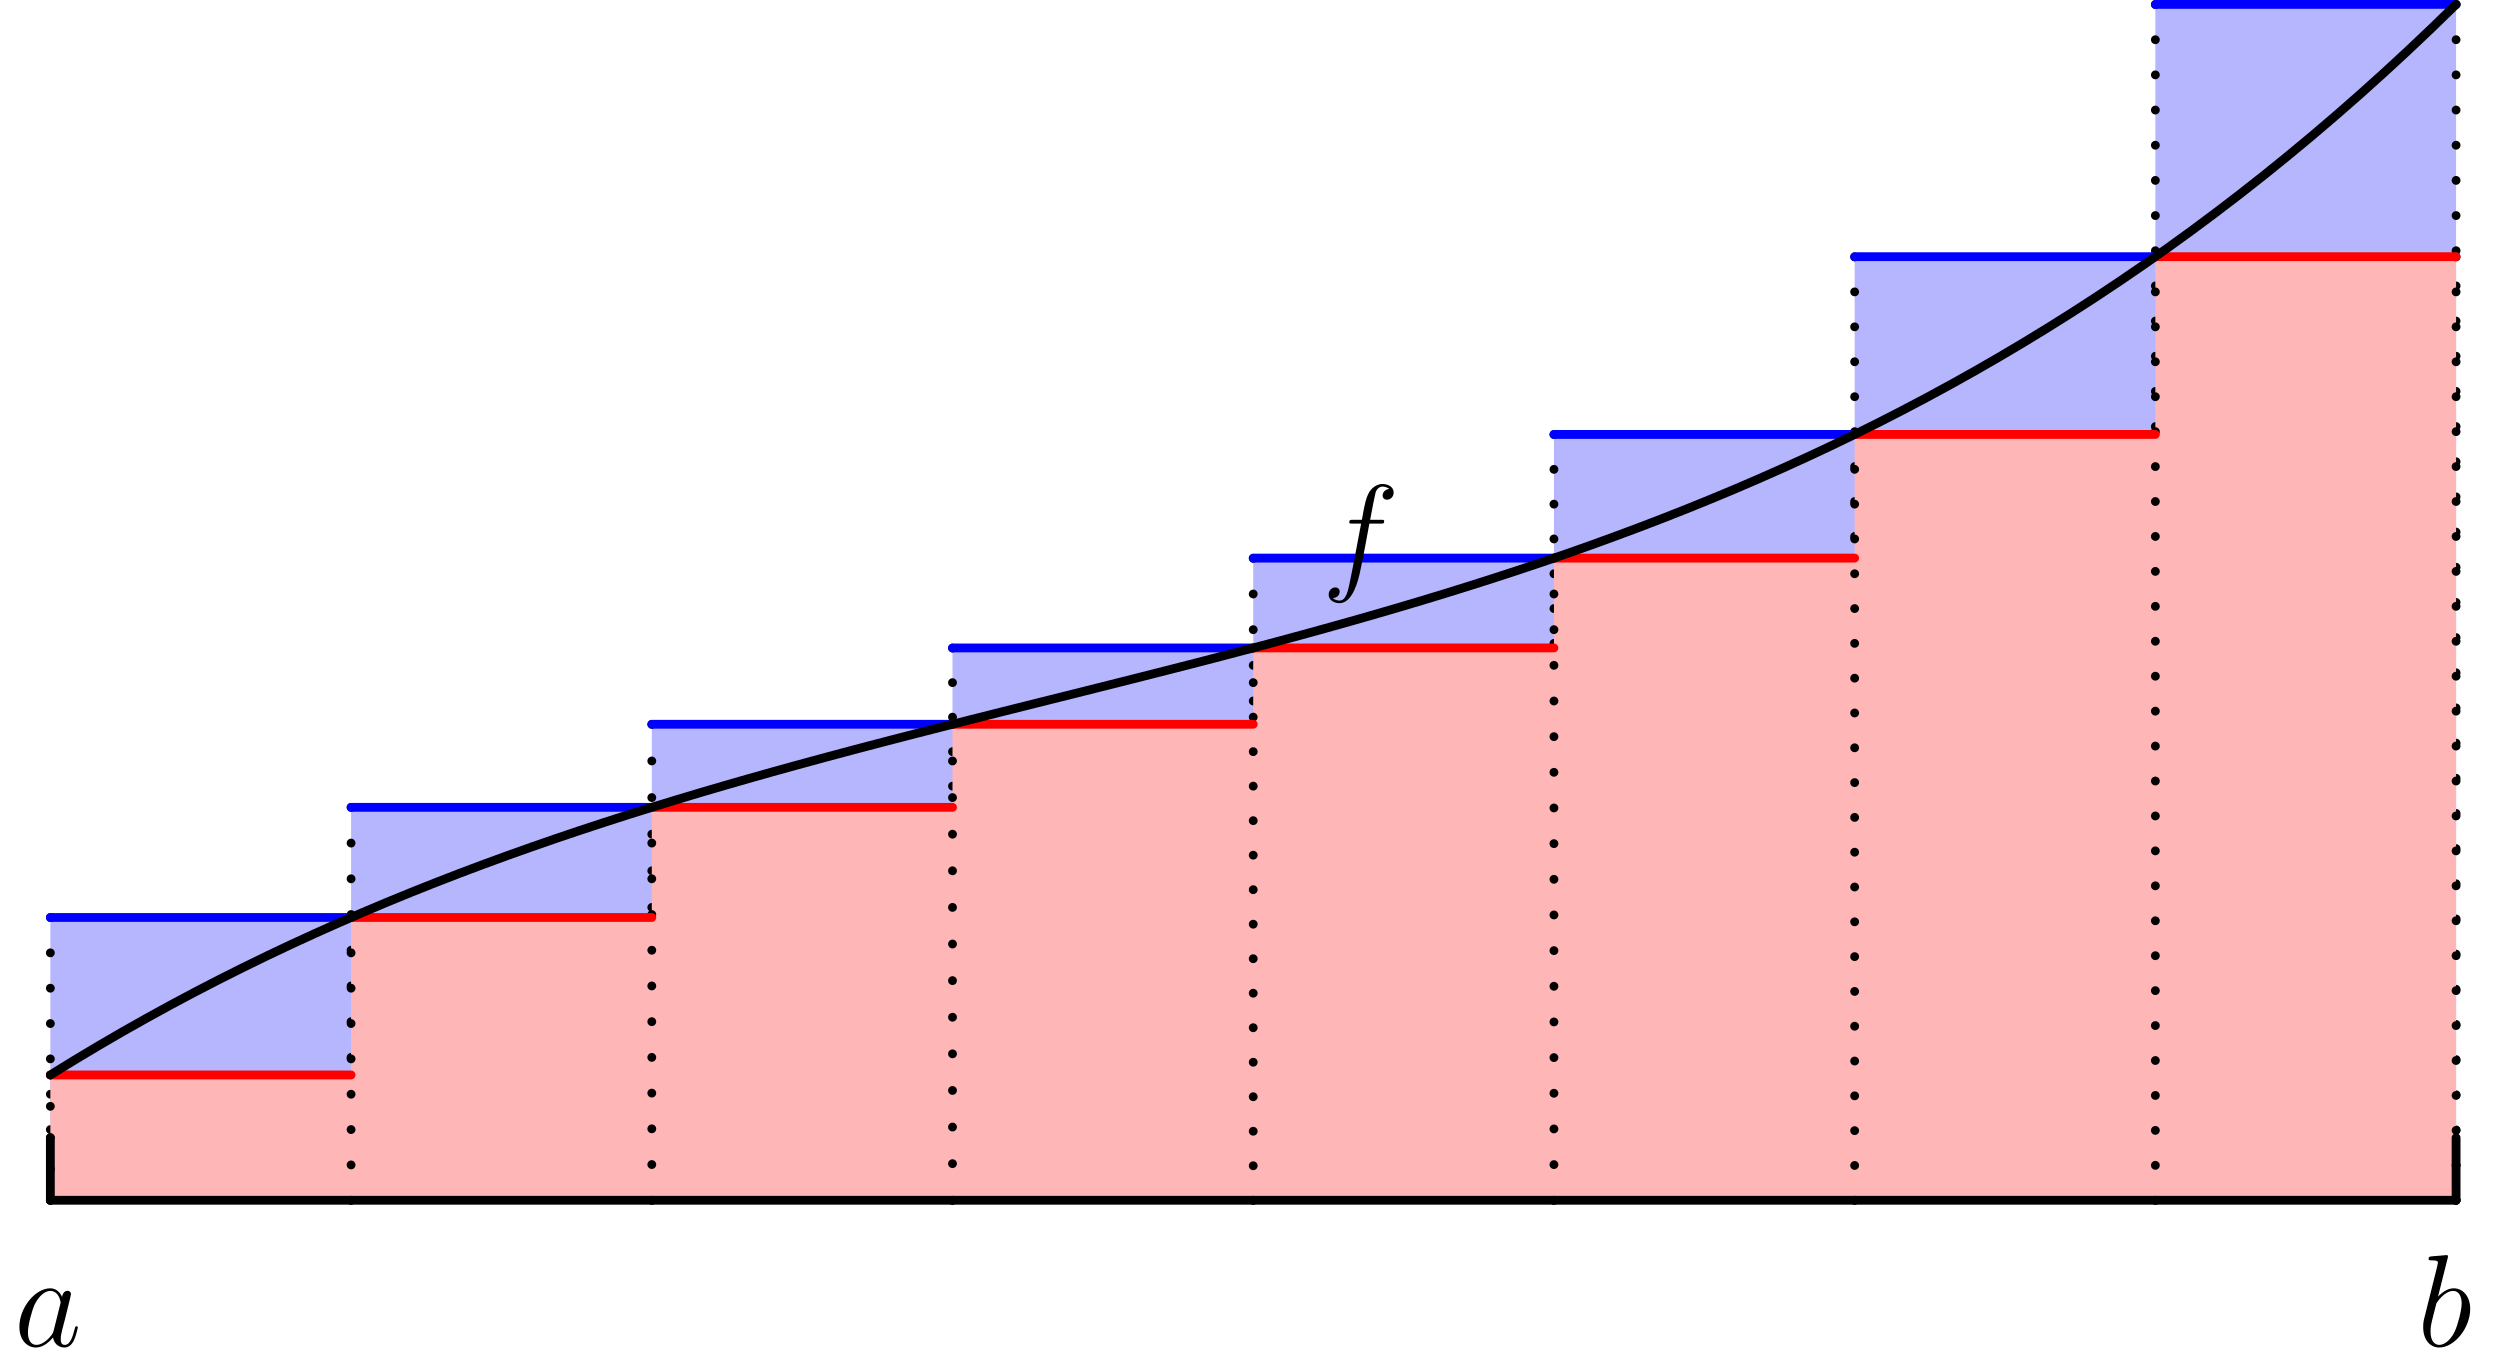 <?xml version='1.0'?>
<!-- This file was generated by dvisvgm 1.8.1 -->
<svg height='124.793pt' version='1.1' viewBox='56.621 54.06 227.622 124.793' width='227.622pt' xmlns='http://www.w3.org/2000/svg' xmlns:xlink='http://www.w3.org/1999/xlink'>
<defs>
<path d='M3.599 -1.423C3.539 -1.219 3.539 -1.196 3.371 -0.968C3.108 -0.634 2.582 -0.12 2.02 -0.12C1.53 -0.12 1.255 -0.562 1.255 -1.267C1.255 -1.925 1.626 -3.264 1.853 -3.766C2.26 -4.603 2.821 -5.033 3.288 -5.033C4.077 -5.033 4.232 -4.053 4.232 -3.957C4.232 -3.945 4.196 -3.79 4.184 -3.766L3.599 -1.423ZM4.364 -4.483C4.232 -4.794 3.909 -5.272 3.288 -5.272C1.937 -5.272 0.478 -3.527 0.478 -1.757C0.478 -0.574 1.172 0.12 1.985 0.12C2.642 0.12 3.204 -0.395 3.539 -0.789C3.658 -0.084 4.22 0.12 4.579 0.12S5.224 -0.096 5.44 -0.526C5.631 -0.933 5.798 -1.662 5.798 -1.71C5.798 -1.769 5.75 -1.817 5.679 -1.817C5.571 -1.817 5.559 -1.757 5.511 -1.578C5.332 -0.873 5.105 -0.12 4.615 -0.12C4.268 -0.12 4.244 -0.43 4.244 -0.669C4.244 -0.944 4.28 -1.076 4.388 -1.542C4.471 -1.841 4.531 -2.104 4.627 -2.451C5.069 -4.244 5.177 -4.674 5.177 -4.746C5.177 -4.914 5.045 -5.045 4.866 -5.045C4.483 -5.045 4.388 -4.627 4.364 -4.483Z' id='g0-97'/>
<path d='M2.762 -7.998C2.774 -8.046 2.798 -8.118 2.798 -8.177C2.798 -8.297 2.678 -8.297 2.654 -8.297C2.642 -8.297 2.212 -8.261 1.997 -8.237C1.793 -8.225 1.614 -8.201 1.399 -8.189C1.112 -8.165 1.028 -8.153 1.028 -7.938C1.028 -7.819 1.148 -7.819 1.267 -7.819C1.877 -7.819 1.877 -7.711 1.877 -7.592C1.877 -7.508 1.781 -7.161 1.734 -6.946L1.447 -5.798C1.327 -5.32 0.646 -2.606 0.598 -2.391C0.538 -2.092 0.538 -1.889 0.538 -1.734C0.538 -0.514 1.219 0.12 1.997 0.12C3.383 0.12 4.818 -1.662 4.818 -3.395C4.818 -4.495 4.196 -5.272 3.3 -5.272C2.678 -5.272 2.116 -4.758 1.889 -4.519L2.762 -7.998ZM2.008 -0.12C1.626 -0.12 1.207 -0.406 1.207 -1.339C1.207 -1.734 1.243 -1.961 1.459 -2.798C1.494 -2.953 1.686 -3.718 1.734 -3.873C1.757 -3.969 2.463 -5.033 3.276 -5.033C3.802 -5.033 4.041 -4.507 4.041 -3.885C4.041 -3.312 3.706 -1.961 3.407 -1.339C3.108 -0.693 2.558 -0.12 2.008 -0.12Z' id='g0-98'/>
<path d='M5.332 -4.806C5.571 -4.806 5.667 -4.806 5.667 -5.033C5.667 -5.153 5.571 -5.153 5.356 -5.153H4.388C4.615 -6.384 4.782 -7.233 4.878 -7.615C4.949 -7.902 5.2 -8.177 5.511 -8.177C5.762 -8.177 6.013 -8.07 6.133 -7.962C5.667 -7.914 5.523 -7.568 5.523 -7.364C5.523 -7.125 5.703 -6.982 5.93 -6.982C6.169 -6.982 6.528 -7.185 6.528 -7.639C6.528 -8.141 6.025 -8.416 5.499 -8.416C4.985 -8.416 4.483 -8.034 4.244 -7.568C4.029 -7.149 3.909 -6.719 3.634 -5.153H2.833C2.606 -5.153 2.487 -5.153 2.487 -4.937C2.487 -4.806 2.558 -4.806 2.798 -4.806H3.563C3.347 -3.694 2.857 -0.992 2.582 0.287C2.379 1.327 2.2 2.2 1.602 2.2C1.566 2.2 1.219 2.2 1.004 1.973C1.614 1.925 1.614 1.399 1.614 1.387C1.614 1.148 1.435 1.004 1.207 1.004C0.968 1.004 0.61 1.207 0.61 1.662C0.61 2.176 1.136 2.439 1.602 2.439C2.821 2.439 3.324 0.251 3.455 -0.347C3.67 -1.267 4.256 -4.447 4.316 -4.806H5.332Z' id='g0-102'/>
</defs>
<g id='page1'>
<g transform='matrix(1 0 0 1 61.206 163.342)'>
<path d='M 0 0L 0 -25.748L 27.38 -25.748L 27.38 -35.776L 54.76 -35.776L 54.76 -43.34L 82.139 -43.34L 82.139 -50.288L 109.519 -50.288L 109.519 -58.467L 136.899 -58.467L 136.899 -69.727L 164.278 -69.727L 164.278 -85.915L 191.658 -85.915L 191.658 -108.88L 219.038 -108.88L 219.038 0L 0 0Z' fill='#b6b6ff'/>
</g>
<g transform='matrix(1 0 0 1 61.206 163.342)'>
<path d='M 0 0L 0 -25.748' fill='none' stroke='#000000' stroke-linecap='round' stroke-linejoin='round' stroke-miterlimit='10.037' stroke-width='0.803' stroke-dasharray='0,3.218'/>
</g>
<g transform='matrix(1 0 0 1 61.206 163.342)'>
<path d='M 27.38 0L 27.38 -35.776' fill='none' stroke='#000000' stroke-linecap='round' stroke-linejoin='round' stroke-miterlimit='10.037' stroke-width='0.803' stroke-dasharray='0,3.252'/>
</g>
<g transform='matrix(1 0 0 1 61.206 163.342)'>
<path d='M 54.76 0L 54.76 -43.34' fill='none' stroke='#000000' stroke-linecap='round' stroke-linejoin='round' stroke-miterlimit='10.037' stroke-width='0.803' stroke-dasharray='0,3.333'/>
</g>
<g transform='matrix(1 0 0 1 61.206 163.342)'>
<path d='M 82.139 0L 82.139 -50.288' fill='none' stroke='#000000' stroke-linecap='round' stroke-linejoin='round' stroke-miterlimit='10.037' stroke-width='0.803' stroke-dasharray='0,3.142'/>
</g>
<g transform='matrix(1 0 0 1 61.206 163.342)'>
<path d='M 109.519 0L 109.519 -58.467' fill='none' stroke='#000000' stroke-linecap='round' stroke-linejoin='round' stroke-miterlimit='10.037' stroke-width='0.803' stroke-dasharray='0,3.247'/>
</g>
<g transform='matrix(1 0 0 1 61.206 163.342)'>
<path d='M 136.899 0L 136.899 -69.727' fill='none' stroke='#000000' stroke-linecap='round' stroke-linejoin='round' stroke-miterlimit='10.037' stroke-width='0.803' stroke-dasharray='0,3.169'/>
</g>
<g transform='matrix(1 0 0 1 61.206 163.342)'>
<path d='M 164.278 0L 164.278 -85.915' fill='none' stroke='#000000' stroke-linecap='round' stroke-linejoin='round' stroke-miterlimit='10.037' stroke-width='0.803' stroke-dasharray='0,3.181'/>
</g>
<g transform='matrix(1 0 0 1 61.206 163.342)'>
<path d='M 191.658 0L 191.658 -108.88' fill='none' stroke='#000000' stroke-linecap='round' stroke-linejoin='round' stroke-miterlimit='10.037' stroke-width='0.803' stroke-dasharray='0,3.202'/>
</g>
<g transform='matrix(1 0 0 1 61.206 163.342)'>
<path d='M 219.038 0L 219.038 -108.88' fill='none' stroke='#000000' stroke-linecap='round' stroke-linejoin='round' stroke-miterlimit='10.037' stroke-width='0.803' stroke-dasharray='0,3.202'/>
</g>
<g transform='matrix(1 0 0 1 61.206 163.342)'>
<path d='M 0 -25.748L 27.38 -25.748' fill='none' stroke='#0000ff' stroke-linecap='round' stroke-linejoin='round' stroke-miterlimit='10.037' stroke-width='0.803'/>
</g>
<g transform='matrix(1 0 0 1 61.206 163.342)'>
<path d='M 27.38 -35.776L 54.76 -35.776' fill='none' stroke='#0000ff' stroke-linecap='round' stroke-linejoin='round' stroke-miterlimit='10.037' stroke-width='0.803'/>
</g>
<g transform='matrix(1 0 0 1 61.206 163.342)'>
<path d='M 54.76 -43.34L 82.139 -43.34' fill='none' stroke='#0000ff' stroke-linecap='round' stroke-linejoin='round' stroke-miterlimit='10.037' stroke-width='0.803'/>
</g>
<g transform='matrix(1 0 0 1 61.206 163.342)'>
<path d='M 82.139 -50.288L 109.519 -50.288' fill='none' stroke='#0000ff' stroke-linecap='round' stroke-linejoin='round' stroke-miterlimit='10.037' stroke-width='0.803'/>
</g>
<g transform='matrix(1 0 0 1 61.206 163.342)'>
<path d='M 109.519 -58.467L 136.899 -58.467' fill='none' stroke='#0000ff' stroke-linecap='round' stroke-linejoin='round' stroke-miterlimit='10.037' stroke-width='0.803'/>
</g>
<g transform='matrix(1 0 0 1 61.206 163.342)'>
<path d='M 136.899 -69.727L 164.278 -69.727' fill='none' stroke='#0000ff' stroke-linecap='round' stroke-linejoin='round' stroke-miterlimit='10.037' stroke-width='0.803'/>
</g>
<g transform='matrix(1 0 0 1 61.206 163.342)'>
<path d='M 164.278 -85.915L 191.658 -85.915' fill='none' stroke='#0000ff' stroke-linecap='round' stroke-linejoin='round' stroke-miterlimit='10.037' stroke-width='0.803'/>
</g>
<g transform='matrix(1 0 0 1 61.206 163.342)'>
<path d='M 191.658 -108.88L 219.038 -108.88' fill='none' stroke='#0000ff' stroke-linecap='round' stroke-linejoin='round' stroke-miterlimit='10.037' stroke-width='0.803'/>
</g>
<g transform='matrix(1 0 0 1 61.206 163.342)'>
<path d='M 0 0L 0 -11.408L 27.38 -11.408L 27.38 -25.748L 54.76 -25.748L 54.76 -35.776L 82.139 -35.776L 82.139 -43.34L 109.519 -43.34L 109.519 -50.288L 136.899 -50.288L 136.899 -58.467L 164.278 -58.467L 164.278 -69.727L 191.658 -69.727L 191.658 -85.915L 219.038 -85.915L 219.038 0L 0 0Z' fill='#ffb6b6'/>
</g>
<g transform='matrix(1 0 0 1 61.206 163.342)'>
<path d='M 0 0L 0 -11.408' fill='none' stroke='#000000' stroke-linecap='round' stroke-linejoin='round' stroke-miterlimit='10.037' stroke-width='0.803' stroke-dasharray='0,2.851'/>
</g>
<g transform='matrix(1 0 0 1 61.206 163.342)'>
<path d='M 27.38 0L 27.38 -25.748' fill='none' stroke='#000000' stroke-linecap='round' stroke-linejoin='round' stroke-miterlimit='10.037' stroke-width='0.803' stroke-dasharray='0,3.218'/>
</g>
<g transform='matrix(1 0 0 1 61.206 163.342)'>
<path d='M 54.76 0L 54.76 -35.776' fill='none' stroke='#000000' stroke-linecap='round' stroke-linejoin='round' stroke-miterlimit='10.037' stroke-width='0.803' stroke-dasharray='0,3.252'/>
</g>
<g transform='matrix(1 0 0 1 61.206 163.342)'>
<path d='M 82.139 0L 82.139 -43.34' fill='none' stroke='#000000' stroke-linecap='round' stroke-linejoin='round' stroke-miterlimit='10.037' stroke-width='0.803' stroke-dasharray='0,3.333'/>
</g>
<g transform='matrix(1 0 0 1 61.206 163.342)'>
<path d='M 109.519 0L 109.519 -50.288' fill='none' stroke='#000000' stroke-linecap='round' stroke-linejoin='round' stroke-miterlimit='10.037' stroke-width='0.803' stroke-dasharray='0,3.142'/>
</g>
<g transform='matrix(1 0 0 1 61.206 163.342)'>
<path d='M 136.899 0L 136.899 -58.467' fill='none' stroke='#000000' stroke-linecap='round' stroke-linejoin='round' stroke-miterlimit='10.037' stroke-width='0.803' stroke-dasharray='0,3.247'/>
</g>
<g transform='matrix(1 0 0 1 61.206 163.342)'>
<path d='M 164.278 0L 164.278 -69.727' fill='none' stroke='#000000' stroke-linecap='round' stroke-linejoin='round' stroke-miterlimit='10.037' stroke-width='0.803' stroke-dasharray='0,3.169'/>
</g>
<g transform='matrix(1 0 0 1 61.206 163.342)'>
<path d='M 191.658 0L 191.658 -85.915' fill='none' stroke='#000000' stroke-linecap='round' stroke-linejoin='round' stroke-miterlimit='10.037' stroke-width='0.803' stroke-dasharray='0,3.181'/>
</g>
<g transform='matrix(1 0 0 1 61.206 163.342)'>
<path d='M 219.038 0L 219.038 -85.915' fill='none' stroke='#000000' stroke-linecap='round' stroke-linejoin='round' stroke-miterlimit='10.037' stroke-width='0.803' stroke-dasharray='0,3.181'/>
</g>
<g transform='matrix(1 0 0 1 61.206 163.342)'>
<path d='M 0 -11.408L 27.38 -11.408' fill='none' stroke='#ff0000' stroke-linecap='round' stroke-linejoin='round' stroke-miterlimit='10.037' stroke-width='0.803'/>
</g>
<g transform='matrix(1 0 0 1 61.206 163.342)'>
<path d='M 27.38 -25.748L 54.76 -25.748' fill='none' stroke='#ff0000' stroke-linecap='round' stroke-linejoin='round' stroke-miterlimit='10.037' stroke-width='0.803'/>
</g>
<g transform='matrix(1 0 0 1 61.206 163.342)'>
<path d='M 54.76 -35.776L 82.139 -35.776' fill='none' stroke='#ff0000' stroke-linecap='round' stroke-linejoin='round' stroke-miterlimit='10.037' stroke-width='0.803'/>
</g>
<g transform='matrix(1 0 0 1 61.206 163.342)'>
<path d='M 82.139 -43.34L 109.519 -43.34' fill='none' stroke='#ff0000' stroke-linecap='round' stroke-linejoin='round' stroke-miterlimit='10.037' stroke-width='0.803'/>
</g>
<g transform='matrix(1 0 0 1 61.206 163.342)'>
<path d='M 109.519 -50.288L 136.899 -50.288' fill='none' stroke='#ff0000' stroke-linecap='round' stroke-linejoin='round' stroke-miterlimit='10.037' stroke-width='0.803'/>
</g>
<g transform='matrix(1 0 0 1 61.206 163.342)'>
<path d='M 136.899 -58.467L 164.278 -58.467' fill='none' stroke='#ff0000' stroke-linecap='round' stroke-linejoin='round' stroke-miterlimit='10.037' stroke-width='0.803'/>
</g>
<g transform='matrix(1 0 0 1 61.206 163.342)'>
<path d='M 164.278 -69.727L 191.658 -69.727' fill='none' stroke='#ff0000' stroke-linecap='round' stroke-linejoin='round' stroke-miterlimit='10.037' stroke-width='0.803'/>
</g>
<g transform='matrix(1 0 0 1 61.206 163.342)'>
<path d='M 191.658 -85.915L 219.038 -85.915' fill='none' stroke='#ff0000' stroke-linecap='round' stroke-linejoin='round' stroke-miterlimit='10.037' stroke-width='0.803'/>
</g>
<g transform='matrix(1 0 0 1 61.206 163.342)'>
<path d='M 0 -11.408C 0.727 -11.863 1.457 -12.313 2.19 -12.758C 2.918 -13.199 3.648 -13.636 4.381 -14.069C 5.108 -14.498 5.838 -14.922 6.571 -15.342C 7.299 -15.759 8.029 -16.171 8.762 -16.579C 9.489 -16.984 10.219 -17.384 10.952 -17.78C 11.68 -18.173 12.41 -18.562 13.142 -18.947C 13.87 -19.328 14.6 -19.706 15.333 -20.079C 16.061 -20.45 16.791 -20.817 17.523 -21.179C 18.251 -21.54 18.981 -21.895 19.713 -22.247C 20.442 -22.597 21.172 -22.943 21.904 -23.285C 22.632 -23.624 23.362 -23.96 24.094 -24.292C 24.823 -24.622 25.553 -24.948 26.285 -25.27C 27.013 -25.59 27.743 -25.907 28.475 -26.22C 29.203 -26.531 29.934 -26.839 30.665 -27.143C 31.394 -27.446 32.124 -27.744 32.856 -28.04C 33.584 -28.334 34.315 -28.624 35.046 -28.911C 35.775 -29.197 36.505 -29.48 37.236 -29.759C 37.965 -30.037 38.696 -30.311 39.427 -30.583C 40.156 -30.853 40.886 -31.12 41.617 -31.384C 42.346 -31.647 43.076 -31.907 43.808 -32.164C 44.537 -32.42 45.267 -32.674 45.998 -32.924C 46.727 -33.173 47.457 -33.42 48.188 -33.664C 48.918 -33.907 49.648 -34.148 50.379 -34.385C 51.108 -34.623 51.838 -34.857 52.569 -35.089C 53.298 -35.321 54.029 -35.55 54.76 -35.776C 55.489 -36.002 56.219 -36.226 56.95 -36.447C 57.679 -36.669 58.41 -36.887 59.14 -37.104C 59.87 -37.32 60.6 -37.534 61.331 -37.746C 62.06 -37.958 62.79 -38.168 63.521 -38.376C 64.251 -38.584 64.981 -38.79 65.711 -38.994C 66.441 -39.198 67.171 -39.4 67.902 -39.6C 68.632 -39.801 69.362 -40 70.092 -40.197C 70.822 -40.394 71.552 -40.59 72.282 -40.784C 73.012 -40.979 73.743 -41.172 74.473 -41.364C 75.203 -41.555 75.933 -41.746 76.663 -41.935C 77.393 -42.125 78.123 -42.313 78.854 -42.501C 79.584 -42.689 80.314 -42.875 81.044 -43.061C 81.774 -43.247 82.504 -43.433 83.234 -43.617C 83.964 -43.802 84.695 -43.986 85.425 -44.17C 86.155 -44.353 86.885 -44.536 87.615 -44.719C 88.345 -44.903 89.075 -45.085 89.806 -45.268C 90.536 -45.45 91.266 -45.633 91.996 -45.815C 92.726 -45.998 93.456 -46.181 94.186 -46.363C 94.916 -46.546 95.647 -46.729 96.377 -46.913C 97.107 -47.096 97.837 -47.28 98.567 -47.464C 99.297 -47.648 100.027 -47.833 100.757 -48.019C 101.488 -48.204 102.218 -48.39 102.948 -48.577C 103.678 -48.764 104.408 -48.952 105.138 -49.141C 105.869 -49.33 106.599 -49.52 107.329 -49.711C 108.059 -49.902 108.789 -50.094 109.519 -50.288C 110.249 -50.481 110.98 -50.676 111.709 -50.872C 112.44 -51.068 113.17 -51.266 113.9 -51.465C 114.63 -51.665 115.36 -51.866 116.09 -52.069C 116.821 -52.272 117.551 -52.476 118.28 -52.682C 119.011 -52.889 119.741 -53.098 120.471 -53.308C 121.202 -53.519 121.932 -53.731 122.661 -53.946C 123.392 -54.161 124.122 -54.379 124.852 -54.598C 125.582 -54.818 126.313 -55.04 127.042 -55.264C 127.773 -55.489 128.503 -55.716 129.232 -55.946C 129.963 -56.176 130.693 -56.409 131.423 -56.644C 132.154 -56.88 132.884 -57.118 133.613 -57.359C 134.344 -57.601 135.074 -57.846 135.804 -58.093C 136.535 -58.341 137.265 -58.592 137.994 -58.846C 138.725 -59.101 139.455 -59.358 140.184 -59.619C 140.916 -59.881 141.646 -60.146 142.375 -60.414C 143.106 -60.682 143.836 -60.955 144.565 -61.23C 145.296 -61.506 146.027 -61.786 146.755 -62.069C 147.487 -62.354 148.217 -62.641 148.946 -62.933C 149.677 -63.225 150.408 -63.521 151.136 -63.821C 151.868 -64.122 152.598 -64.427 153.327 -64.735C 154.058 -65.045 154.788 -65.359 155.517 -65.676C 156.249 -65.995 156.979 -66.318 157.707 -66.645C 158.439 -66.973 159.169 -67.306 159.898 -67.642C 160.63 -67.981 161.36 -68.323 162.088 -68.669C 162.82 -69.018 163.55 -69.37 164.278 -69.727C 165.011 -70.086 165.741 -70.449 166.469 -70.816C 167.201 -71.186 167.931 -71.56 168.659 -71.938C 169.392 -72.319 170.122 -72.704 170.85 -73.093C 171.582 -73.485 172.312 -73.882 173.04 -74.283C 173.773 -74.686 174.503 -75.095 175.23 -75.507C 175.963 -75.923 176.693 -76.344 177.421 -76.769C 178.154 -77.197 178.884 -77.629 179.611 -78.067C 180.344 -78.508 181.074 -78.953 181.801 -79.403C 182.535 -79.857 183.265 -80.316 183.992 -80.779C 184.725 -81.246 185.455 -81.718 186.182 -82.195C 186.916 -82.675 187.646 -83.161 188.373 -83.651C 189.106 -84.146 189.836 -84.646 190.563 -85.15C 191.297 -85.659 192.027 -86.173 192.753 -86.692C 193.487 -87.215 194.217 -87.744 194.944 -88.277C 195.677 -88.815 196.408 -89.359 197.134 -89.907C 197.868 -90.461 198.598 -91.019 199.325 -91.583C 200.058 -92.152 200.789 -92.727 201.515 -93.305C 202.249 -93.891 202.979 -94.481 203.705 -95.076C 204.439 -95.677 205.17 -96.283 205.896 -96.894C 206.63 -97.512 207.36 -98.135 208.086 -98.763C 208.82 -99.397 209.55 -100.037 210.276 -100.681C 211.011 -101.333 211.741 -101.99 212.467 -102.652C 213.201 -103.321 213.931 -103.995 214.657 -104.674C 215.392 -105.361 216.122 -106.053 216.848 -106.75C 217.582 -107.455 218.312 -108.165 219.038 -108.88' fill='none' stroke='#000000' stroke-linecap='round' stroke-linejoin='round' stroke-miterlimit='10.037' stroke-width='0.803'/>
</g><use x='176.984' xlink:href='#g0-102' y='106.54'/>

<g transform='matrix(1 0 0 1 61.206 163.342)'>
<path d='M 0 0L 219.038 0' fill='none' stroke='#000000' stroke-linecap='round' stroke-linejoin='round' stroke-miterlimit='10.037' stroke-width='0.803'/>
</g><use x='57.909' xlink:href='#g0-97' y='176.63'/>

<g transform='matrix(1 0 0 1 61.206 163.342)'>
<path d='M 0 0L 0 -5.691' fill='none' stroke='#000000' stroke-linecap='round' stroke-linejoin='round' stroke-miterlimit='10.037' stroke-width='0.803'/>
</g><use x='276.712' xlink:href='#g0-98' y='176.63'/>

<g transform='matrix(1 0 0 1 61.206 163.342)'>
<path d='M 219.038 0L 219.038 -5.691' fill='none' stroke='#000000' stroke-linecap='round' stroke-linejoin='round' stroke-miterlimit='10.037' stroke-width='0.803'/>
</g></g>
</svg>
